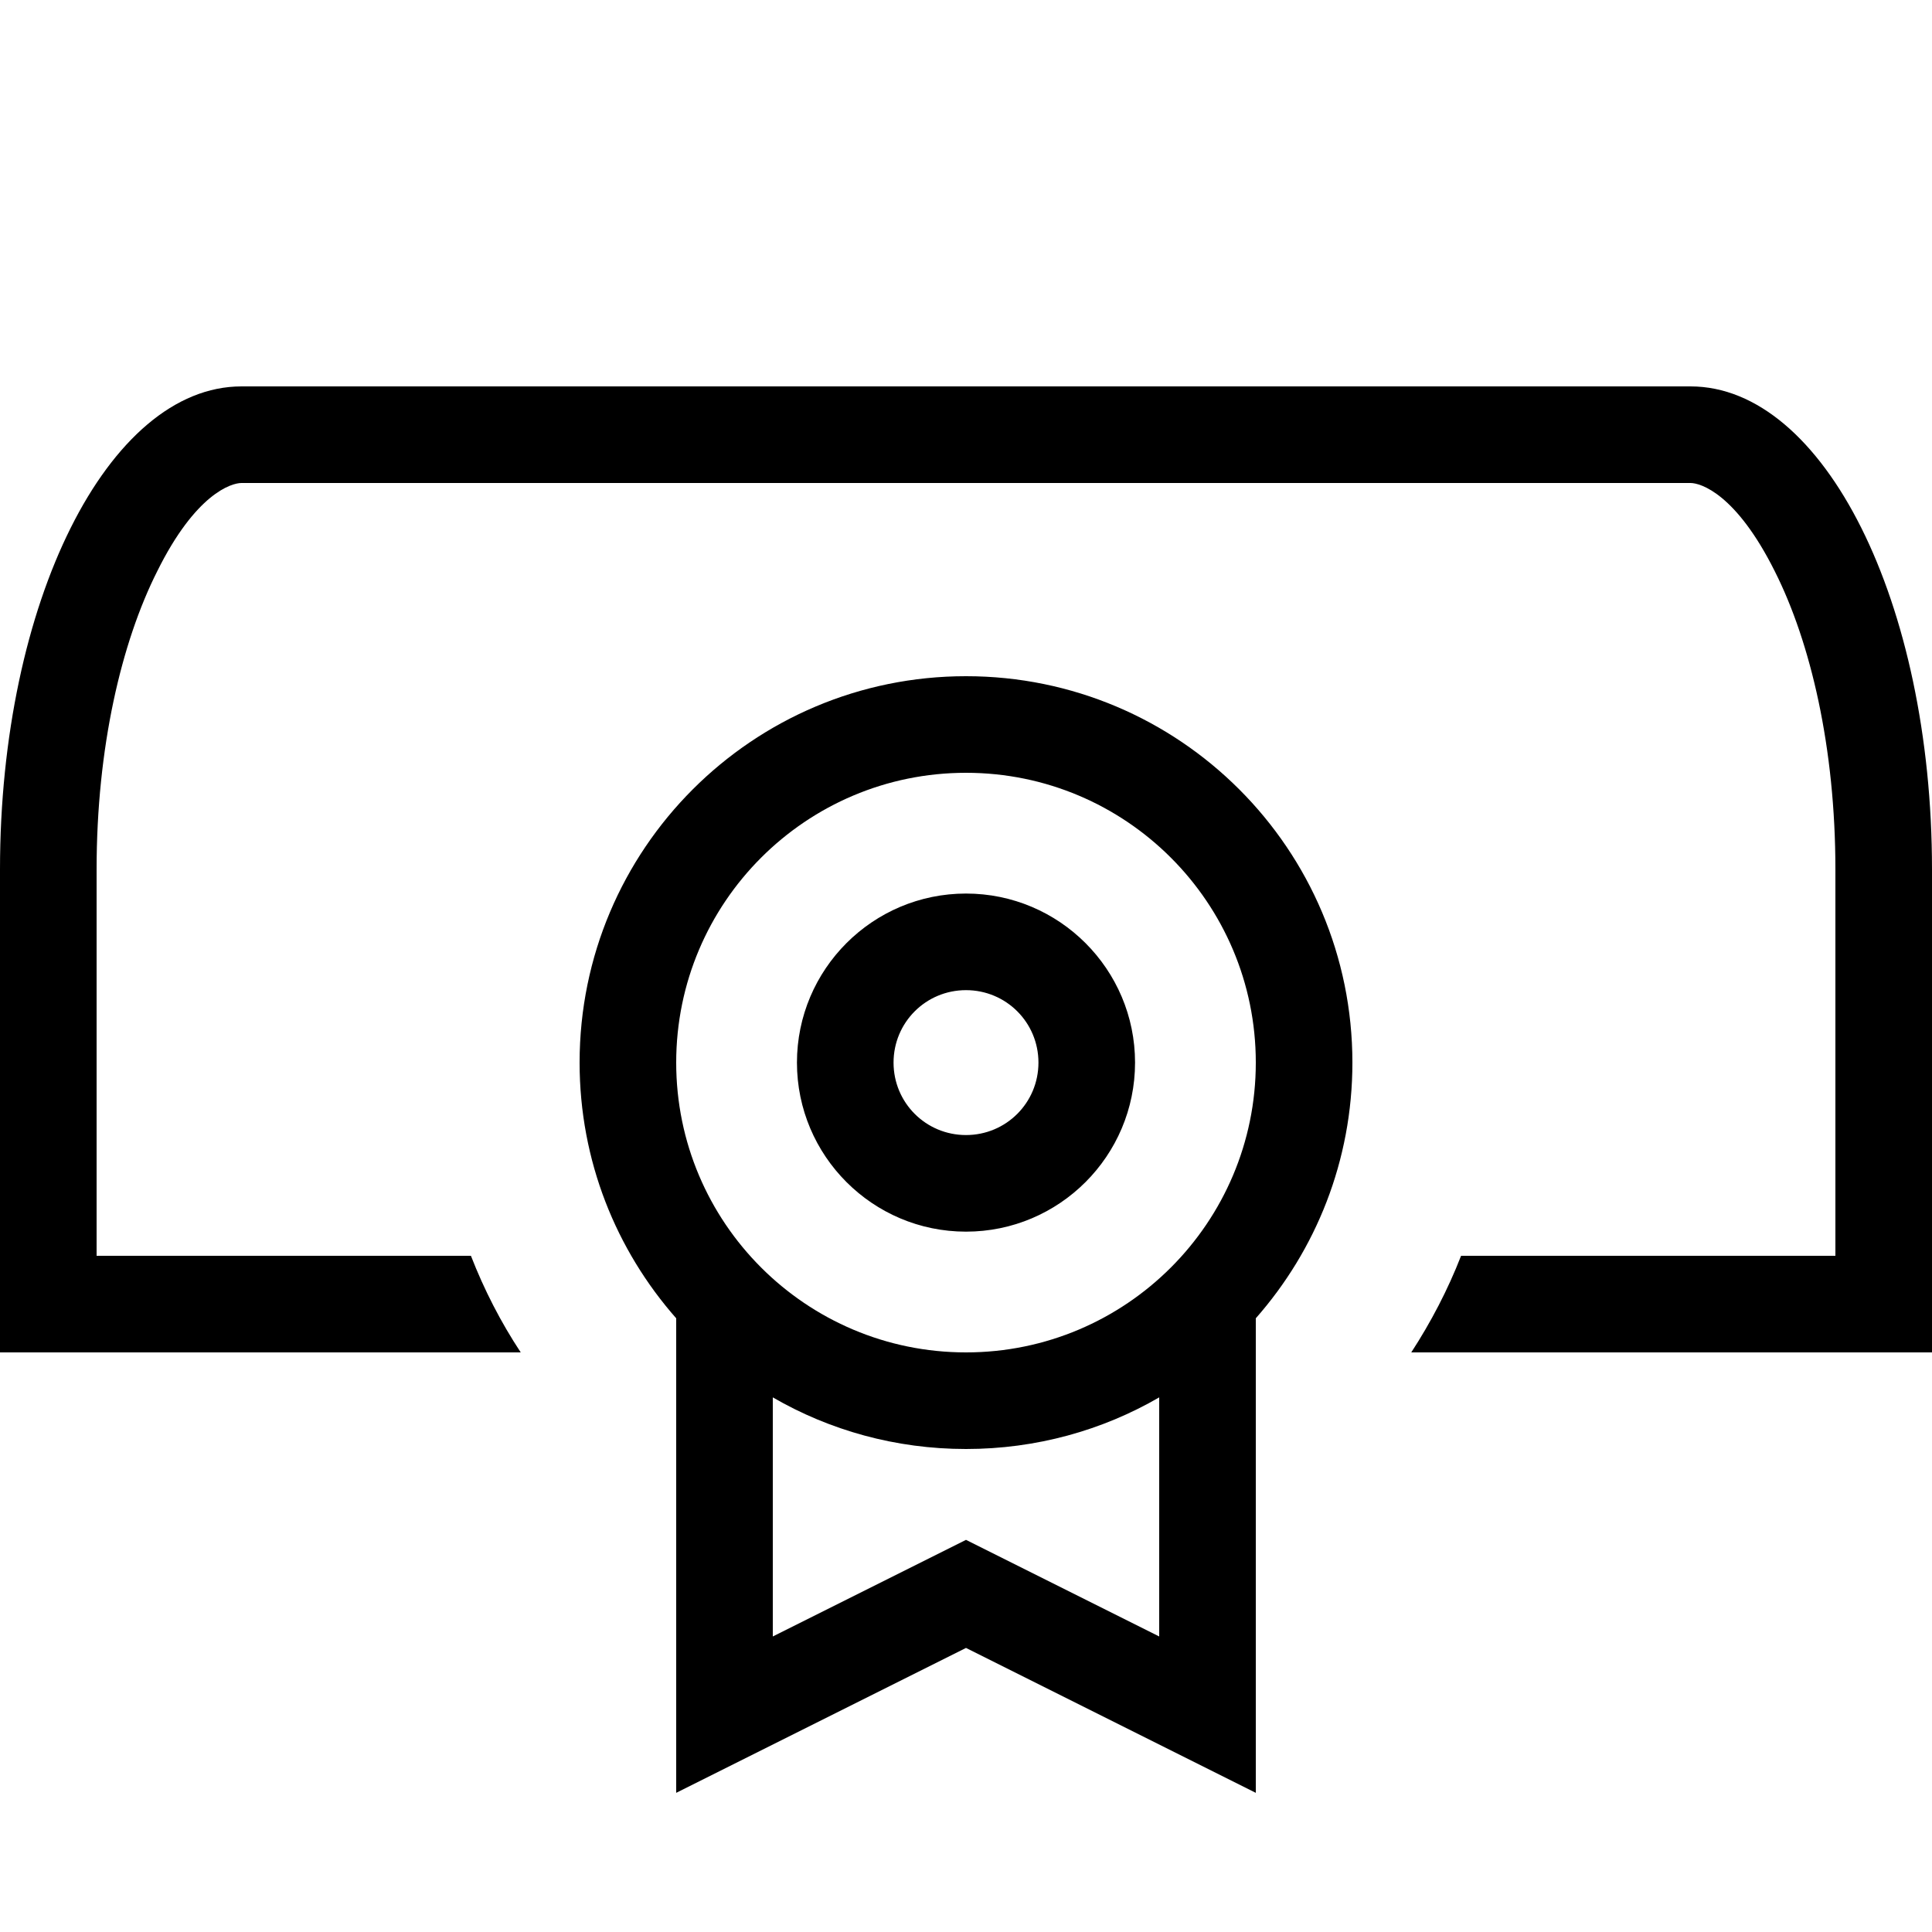 <svg xmlns="http://www.w3.org/2000/svg" viewBox="0 0 640 640"><!--! Font Awesome Pro 7.1.0 by @fontawesome - https://fontawesome.com License - https://fontawesome.com/license (Commercial License) Copyright 2025 Fonticons, Inc. --><path fill="currentColor" d="M52.1 189.2C40.2 212.8 32 247.7 32 288L32 416L156 416C160.4 427.3 165.9 438 172.5 448L0 448L0 288C0 199.6 35.8 128 80 128L560 128C604.2 128 640 199.6 640 288L640 448L467.5 448C474 438 479.6 427.3 484 416L608 416L608 288C608 247.7 599.8 212.8 587.9 189.2C575.1 163.6 563.4 160 560 160L80 160C76.6 160 64.8 163.6 52.1 189.2zM416 352C416 299 373 256 320 256C267 256 224 299 224 352C224 405 267 448 320 448C373 448 416 405 416 352zM384 462.9C365.2 473.8 343.3 480 320 480C296.7 480 274.8 473.8 256 462.9L256 542.1L312.8 513.7L320 510.1L327.2 513.7L384 542.1L384 462.9zM416 436.7L416 593.9C408.8 590.3 376.8 574.3 320 545.9C263.2 574.3 231.2 590.3 224 593.9L224 436.7C204.1 414.1 192 384.5 192 352C192 281.3 249.3 224 320 224C390.7 224 448 281.3 448 352C448 384.5 435.9 414.1 416 436.7zM320 328C306.7 328 296 338.7 296 352C296 365.3 306.7 376 320 376C333.3 376 344 365.3 344 352C344 338.7 333.3 328 320 328zM320 408C289.1 408 264 382.9 264 352C264 321.1 289.1 296 320 296C350.9 296 376 321.1 376 352C376 382.9 350.9 408 320 408z"/></svg>